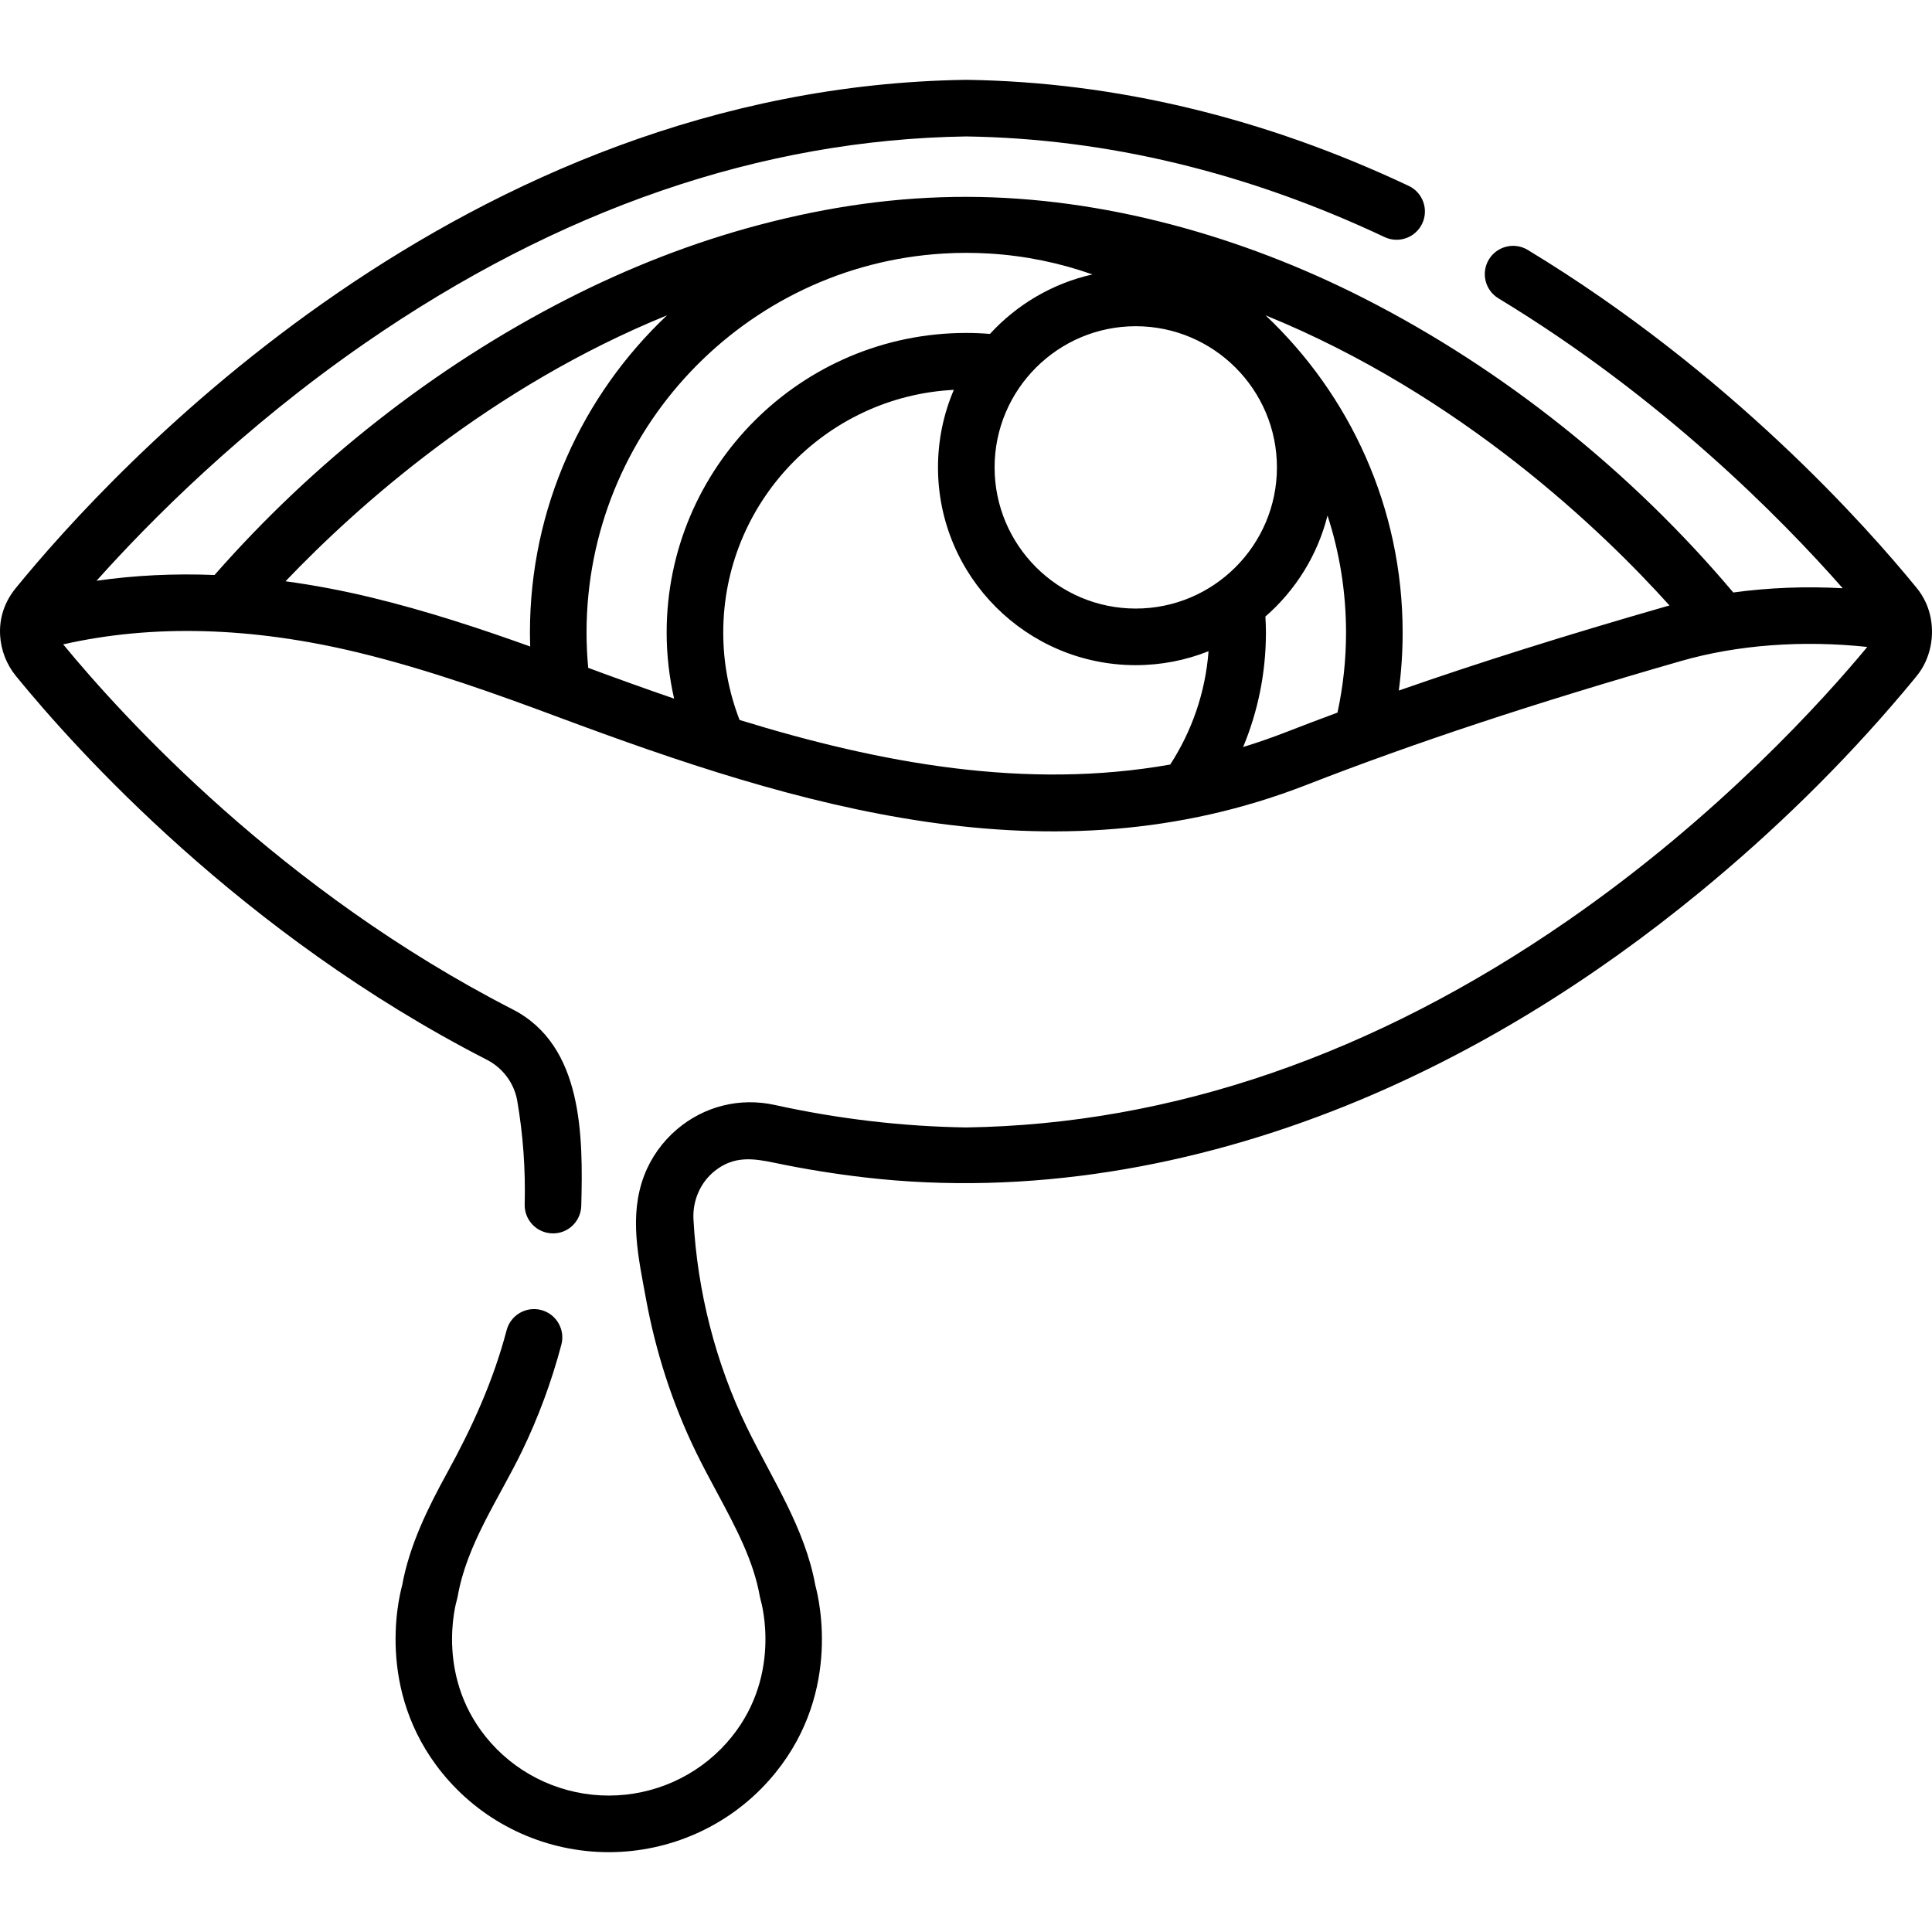 <svg id="Capa_1" enable-background="new 0 0 512.003 512.003" height="512" viewBox="0 0 512.003 512.003" width="512" xmlns="http://www.w3.org/2000/svg"><g><path d="m511.457 162.855c-.284-1.155-.679-2.282-1.186-3.358-.614-1.302-1.384-2.53-2.293-3.645-13.141-16.128-49.493-57.146-103.105-89.617-3.544-2.146-8.155-1.014-10.3 2.529-2.146 3.543-1.013 8.155 2.53 10.301 43.147 26.132 74.666 58.002 91.237 76.825-9.847-.543-19.633-.159-28.998 1.125-26.906-31.884-60.651-59.003-97.813-77.931-32.395-16.499-69.195-26.859-105.318-26.917-18.438-.03-36.49 2.538-55.008 7.434-17.602 4.654-34.637 11.345-50.845 19.622-35.229 17.992-67.348 43.364-93.498 73.155-10.754-.426-21.194.083-31.28 1.536 14.178-15.855 38.602-40.45 71.071-62.915 51.419-35.578 105.059-54.029 159.428-54.841 37.214.556 74.506 9.527 110.842 26.668 3.746 1.766 8.216.163 9.983-3.583 1.767-3.747.163-8.216-3.583-9.983-38.319-18.076-77.729-27.53-117.133-28.102-.073-.002-.145-.002-.218 0-133.382 1.933-226.446 103.584-251.792 134.694-2.959 3.632-4.427 7.896-4.143 12.594.232 3.846 1.687 7.638 4.141 10.65 15.886 19.497 59.851 68.441 124.847 101.754 4.24 2.173 7.249 6.23 8.049 10.855 1.549 8.961 2.213 18.201 1.975 27.464-.107 4.141 3.164 7.584 7.304 7.69 4.155.132 7.584-3.163 7.691-7.304.472-18.362.542-42.461-18.178-52.056-61.233-31.384-103.089-77.257-119.12-96.732 23.674-5.365 49.889-4.656 78.046 2.132 18.887 4.558 37.445 11.276 53.359 17.217 63.071 23.517 130.313 44.269 198.003 17.921 28.728-11.194 60.293-21.636 99.338-32.86 14.92-4.287 32.174-5.563 49.362-3.728-11.419 13.773-39.265 44.771-79.345 72.502-51.42 35.576-105.059 54.025-159.428 54.836-16.88-.251-33.958-2.257-50.761-5.96-9.234-2.035-18.669.31-25.89 6.436-3.874 3.286-6.907 7.52-8.715 12.273-4.072 10.703-1.543 21.66.492 32.735 2.569 13.984 6.972 27.653 13.186 40.447 1.739 3.58 3.648 7.132 5.494 10.567 5.052 9.399 9.824 18.278 11.487 27.839.049.28.125.597.206.869.25.854 5.973 21.094-9.058 37.933-7.896 8.847-19.266 13.921-31.194 13.921s-23.298-5.074-31.194-13.921c-15.029-16.839-9.308-37.079-9.068-37.896.091-.297.163-.6.216-.906 2.409-13.878 10.929-25.944 16.981-38.406 4.375-9.008 7.91-18.555 10.508-28.377 1.06-4.004-1.328-8.109-5.333-9.169-4-1.056-8.109 1.329-9.169 5.333-3.586 13.553-9.081 25.639-15.812 37.89-5.037 9.168-9.955 19.113-11.885 29.763-1.109 4.065-7.119 29.921 12.369 51.756 10.739 12.032 26.188 18.933 42.385 18.933 16.198 0 31.647-6.9 42.385-18.933 19.487-21.833 13.479-47.687 12.369-51.755-2.767-15.302-11.538-28.285-18.196-41.995-8.212-16.91-13.09-35.941-14.107-55.037-.26-4.882 1.775-9.718 5.612-12.788 5.093-4.076 10.126-3.391 15.957-2.169 7.883 1.651 15.848 2.93 23.847 3.861 43.242 5.032 87.184-2.745 127.507-18.995 34.024-13.712 65.485-33.379 93.788-56.627 19.473-15.995 37.644-33.711 53.9-52.978 1.215-1.44 2.422-2.886 3.609-4.35 3.623-4.468 4.825-10.677 3.462-16.226zm-173.056-38.992c0 20.629-16.783 37.412-37.411 37.412s-37.411-16.783-37.411-37.412 16.783-37.411 37.411-37.411 37.411 16.782 37.411 37.411zm-88.448-56.67c4.077-.246 8.173-.246 12.251 0 9.516.574 18.675 2.487 27.302 5.535-10.623 2.386-20.04 8-27.153 15.763-2.07-.167-4.161-.26-6.274-.26-43.786 0-79.409 35.622-79.409 79.408 0 6.016.698 11.868 1.978 17.502-7.64-2.615-15.232-5.36-22.766-8.154-.288-3.078-.442-6.195-.442-9.348-.001-53.434 41.862-97.269 94.513-100.446zm-174.285 86.85c19.309-20.222 54.329-51.431 101.101-70.48-22.355 21.099-36.33 50.984-36.33 84.076 0 1.237.035 2.465.075 3.693-13.129-4.715-27.489-9.463-42.206-13.015-7.674-1.849-15.222-3.267-22.64-4.274zm120.328 36.756c-2.785-7.191-4.327-14.996-4.327-23.159 0-34.408 27.122-62.601 61.11-64.324-2.701 6.313-4.2 13.258-4.2 20.547 0 28.9 23.512 52.412 52.411 52.412 6.81 0 13.315-1.32 19.29-3.694-.84 11.011-4.463 21.254-10.16 30.031-38.223 6.761-76.652-.27-114.124-11.813zm144.713 3.261c-3.749 1.459-7.503 2.756-11.262 3.908 3.883-9.35 6.04-19.589 6.04-30.328 0-1.427-.062-2.839-.143-4.246 7.966-6.932 13.812-16.227 16.465-26.778 3.178 9.776 4.908 20.2 4.908 31.023 0 7.276-.791 14.367-2.268 21.207-4.655 1.724-9.236 3.459-13.74 5.214zm29.99-11.057c.671-5.027 1.018-10.155 1.018-15.363 0-33.092-13.976-62.978-36.33-84.076 52.083 21.211 89.589 57.494 107.055 76.897-.364.101-.732.196-1.094.3-26.455 7.605-49.526 14.863-70.649 22.242z"/></g></svg>